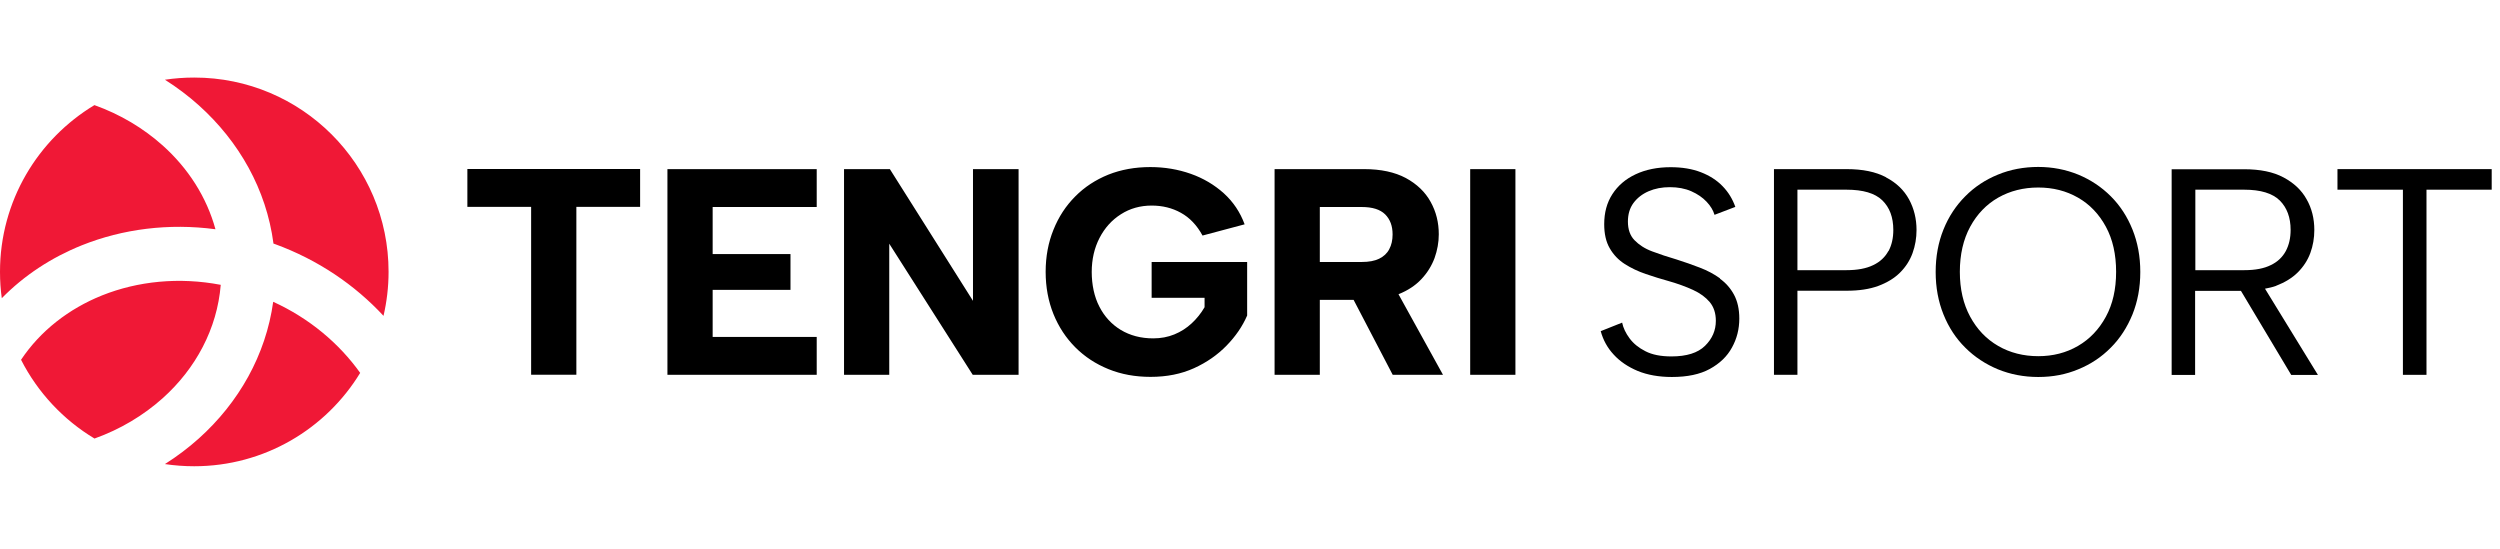 <svg width="255" height="56" viewBox="0 0 255 56" fill="none" xmlns="http://www.w3.org/2000/svg">
<path fill-rule="evenodd" clip-rule="evenodd" d="M19.817 47.557C18.798 47.557 17.805 47.483 16.823 47.336C18.062 46.55 19.216 45.679 20.283 44.722C24.357 41.066 27.118 36.206 27.866 30.783C31.572 32.476 34.591 35.029 36.738 38.035C33.265 43.74 26.971 47.557 19.805 47.557H19.817ZM27.891 24.844L28.038 24.893C32.443 26.5 36.21 29.077 39.118 32.218C39.45 30.783 39.634 29.274 39.634 27.727C39.634 16.782 30.762 7.911 19.817 7.911C18.798 7.911 17.805 7.984 16.823 8.132C18.062 8.917 19.216 9.788 20.283 10.745C24.394 14.439 27.167 19.334 27.891 24.819V24.844ZM9.632 44.734C12.271 43.79 14.626 42.379 16.602 40.611C19.964 37.593 22.148 33.544 22.516 29.053C18.271 28.243 14.062 28.672 10.405 30.133C7.019 31.495 4.123 33.74 2.147 36.697C3.841 40.023 6.454 42.82 9.645 44.734H9.632ZM0.184 30.427C0.061 29.544 0 28.648 0 27.727C0 20.5 3.865 14.193 9.632 10.721C12.271 11.665 14.626 13.076 16.602 14.844C19.191 17.163 21.081 20.108 21.977 23.384C17.203 22.746 12.504 23.359 8.356 25.016C5.264 26.255 2.466 28.083 0.184 30.415V30.427Z" fill="#F01836"/>
<path fill-rule="evenodd" clip-rule="evenodd" d="M47.672 17.237H65.292V21.102H58.789V38.22H54.175V21.102H47.672V17.237ZM149.959 17.25H154.573V38.232H149.959V17.25ZM139.149 17.25C140.842 17.25 142.265 17.556 143.394 18.158C144.523 18.771 145.37 19.581 145.922 20.587C146.486 21.593 146.756 22.698 146.756 23.9C146.756 24.722 146.609 25.52 146.327 26.317C146.032 27.103 145.591 27.827 144.977 28.477C144.376 29.115 143.603 29.631 142.646 30.011L147.186 38.232H142.057L138.069 30.588H134.621V38.232H130.007V17.25H139.149ZM142.044 23.9C142.044 23.041 141.787 22.366 141.284 21.863C140.768 21.36 139.983 21.115 138.903 21.115H134.621V26.722H138.903C139.627 26.722 140.216 26.612 140.67 26.391C141.124 26.17 141.48 25.851 141.701 25.422C141.934 24.992 142.044 24.489 142.044 23.913V23.9ZM122.657 24.023C122.08 22.968 121.344 22.195 120.448 21.704C119.565 21.213 118.571 20.968 117.467 20.968C116.313 20.968 115.258 21.262 114.338 21.851C113.405 22.44 112.681 23.25 112.153 24.268C111.626 25.287 111.356 26.453 111.356 27.741C111.356 29.029 111.613 30.281 112.141 31.287C112.656 32.293 113.393 33.091 114.325 33.655C115.27 34.22 116.362 34.514 117.626 34.514C118.411 34.514 119.123 34.379 119.786 34.109C120.448 33.839 121.037 33.459 121.553 32.98C122.068 32.502 122.51 31.95 122.866 31.336V30.379H117.467V26.722H127.209V32.183C126.731 33.287 126.031 34.306 125.111 35.25C124.191 36.195 123.086 36.968 121.786 37.557C120.485 38.146 119.013 38.441 117.356 38.441C115.798 38.441 114.374 38.183 113.074 37.656C111.773 37.128 110.644 36.392 109.687 35.434C108.73 34.477 107.981 33.336 107.454 32.036C106.926 30.723 106.656 29.287 106.656 27.729C106.656 26.17 106.926 24.735 107.454 23.434C107.981 22.121 108.718 20.992 109.675 20.035C110.62 19.078 111.748 18.342 113.049 17.814C114.35 17.299 115.773 17.041 117.332 17.041C118.792 17.041 120.166 17.274 121.454 17.728C122.743 18.182 123.872 18.857 124.829 19.716C125.786 20.587 126.498 21.642 126.952 22.882L122.669 24.023H122.657ZM103.895 17.25V38.232H99.22L90.704 24.857V38.232H86.091V17.25H90.766L99.245 30.686V17.25H103.895ZM83.305 21.115H72.691V25.913H80.63V29.569H72.691V34.367H83.305V38.232H68.078V17.25H83.305V21.115Z" fill="black"/>
<path fill-rule="evenodd" clip-rule="evenodd" d="M192.381 18.084C191.326 17.52 189.989 17.25 188.344 17.25H180.945V38.233H183.338V29.655H188.344C189.608 29.655 190.688 29.496 191.584 29.165C192.48 28.833 193.228 28.379 193.805 27.803C194.382 27.226 194.811 26.563 195.081 25.815C195.351 25.066 195.486 24.281 195.486 23.459C195.486 22.318 195.228 21.275 194.725 20.342C194.21 19.397 193.437 18.649 192.381 18.097V18.084ZM192.615 25.606C192.283 26.22 191.768 26.711 191.068 27.042C190.369 27.385 189.461 27.557 188.344 27.557H183.338V19.348H188.344C190.025 19.348 191.24 19.704 191.989 20.428C192.737 21.152 193.118 22.158 193.118 23.459C193.118 24.281 192.958 24.993 192.627 25.619L192.615 25.606Z" fill="black"/>
<path fill-rule="evenodd" clip-rule="evenodd" d="M175.458 28.404C174.845 27.962 174.157 27.594 173.384 27.3C172.611 27.005 171.826 26.723 171.004 26.465C170.108 26.207 169.286 25.925 168.525 25.643C167.764 25.361 167.175 24.968 166.721 24.502C166.267 24.036 166.047 23.398 166.047 22.6C166.047 21.864 166.231 21.226 166.611 20.71C166.991 20.195 167.507 19.79 168.157 19.508C168.807 19.226 169.531 19.091 170.329 19.091C171.127 19.091 171.875 19.226 172.513 19.508C173.151 19.79 173.667 20.146 174.071 20.575C174.476 21.005 174.746 21.447 174.881 21.913L177.004 21.103C176.722 20.305 176.292 19.594 175.703 18.992C175.114 18.379 174.378 17.913 173.495 17.569C172.611 17.226 171.581 17.054 170.403 17.054C169.041 17.054 167.85 17.299 166.832 17.778C165.813 18.256 165.028 18.931 164.464 19.802C163.899 20.674 163.629 21.692 163.629 22.87C163.629 23.852 163.813 24.674 164.194 25.324C164.574 25.987 165.077 26.514 165.728 26.931C166.366 27.336 167.077 27.68 167.875 27.95C168.66 28.22 169.458 28.465 170.255 28.686C171.151 28.944 171.961 29.238 172.685 29.57C173.409 29.901 173.973 30.318 174.391 30.809C174.808 31.312 175.016 31.95 175.016 32.723C175.016 33.705 174.648 34.551 173.912 35.275C173.176 35.999 172.035 36.355 170.489 36.355C169.409 36.355 168.525 36.183 167.838 35.828C167.151 35.484 166.611 35.042 166.218 34.515C165.826 33.987 165.568 33.447 165.458 32.907L163.273 33.778C163.519 34.674 163.948 35.472 164.599 36.171C165.237 36.871 166.059 37.423 167.053 37.84C168.047 38.245 169.212 38.453 170.525 38.453C172.108 38.453 173.397 38.184 174.403 37.631C175.409 37.079 176.17 36.355 176.661 35.447C177.164 34.539 177.409 33.557 177.409 32.49C177.409 31.533 177.225 30.723 176.869 30.06C176.513 29.398 176.023 28.846 175.421 28.416L175.458 28.404Z" fill="black"/>
<path fill-rule="evenodd" clip-rule="evenodd" d="M215.303 20.022C214.359 19.078 213.254 18.341 211.99 17.814C210.726 17.298 209.352 17.028 207.904 17.028C206.456 17.028 205.045 17.286 203.781 17.814C202.518 18.329 201.401 19.065 200.456 20.022C199.511 20.967 198.763 22.096 198.235 23.409C197.707 24.722 197.438 26.158 197.438 27.741C197.438 29.323 197.707 30.759 198.235 32.072C198.763 33.385 199.499 34.514 200.456 35.459C201.401 36.404 202.518 37.14 203.781 37.667C205.045 38.183 206.42 38.453 207.904 38.453C209.389 38.453 210.726 38.195 211.99 37.667C213.254 37.152 214.359 36.416 215.303 35.459C216.248 34.514 216.972 33.385 217.512 32.072C218.04 30.759 218.31 29.323 218.31 27.741C218.31 26.158 218.04 24.722 217.512 23.409C216.984 22.096 216.248 20.967 215.303 20.022ZM214.8 32.305C214.101 33.593 213.156 34.587 211.954 35.287C210.751 35.986 209.401 36.33 207.904 36.33C206.407 36.33 205.021 35.986 203.818 35.287C202.603 34.587 201.659 33.593 200.959 32.305C200.26 31.017 199.904 29.495 199.904 27.728C199.904 25.961 200.26 24.415 200.959 23.127C201.659 21.838 202.616 20.845 203.818 20.157C205.033 19.47 206.395 19.127 207.904 19.127C209.414 19.127 210.751 19.47 211.954 20.157C213.156 20.845 214.101 21.838 214.8 23.127C215.5 24.415 215.843 25.949 215.843 27.728C215.843 29.507 215.5 31.017 214.8 32.305Z" fill="black"/>
<path fill-rule="evenodd" clip-rule="evenodd" d="M238.422 17.25V19.348H245.097V38.233H247.502V19.348H254.153V17.25H238.422Z" fill="black"/>
<path fill-rule="evenodd" clip-rule="evenodd" d="M232.159 29.152C233.054 28.808 233.803 28.354 234.38 27.777C234.956 27.201 235.386 26.538 235.656 25.802C235.926 25.066 236.061 24.28 236.061 23.458C236.061 22.305 235.803 21.25 235.275 20.329C234.76 19.397 233.975 18.661 232.919 18.096C231.864 17.532 230.527 17.262 228.882 17.262H221.508V38.244H223.901V29.667H228.576L233.705 38.244H236.429L231.03 29.446C231.422 29.373 231.803 29.287 232.146 29.164L232.159 29.152ZM223.925 19.348H228.907C230.588 19.348 231.79 19.716 232.539 20.452C233.275 21.188 233.643 22.195 233.643 23.446C233.643 24.268 233.484 24.98 233.153 25.606C232.821 26.219 232.318 26.71 231.619 27.041C230.932 27.385 230.036 27.557 228.931 27.557H223.925V19.348Z" fill="black"/>
</svg>
